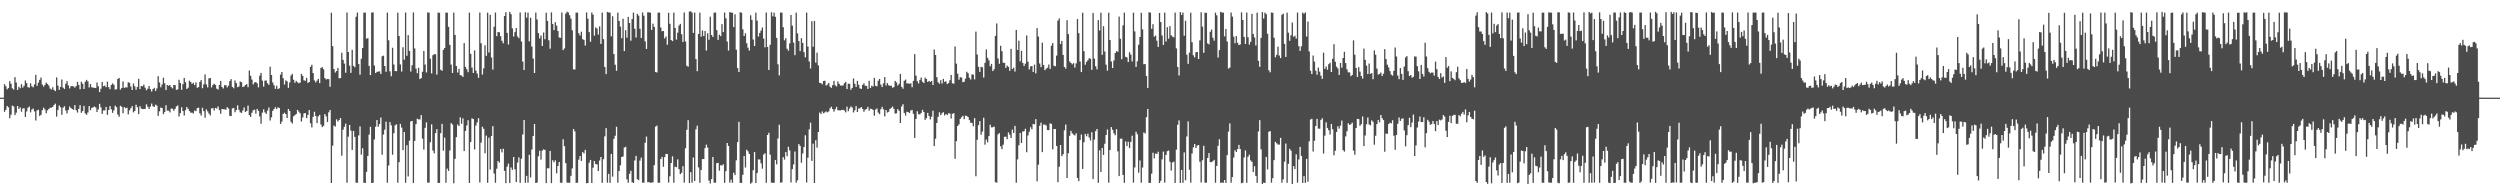 <?xml version="1.0" encoding="UTF-8"?>
<svg xmlns="http://www.w3.org/2000/svg" width="1920" height="150">
  <path d="M0 75.000h1v1.000H0zM1 74.999h1v1.000H1zM2 74.945h1v1.000H2zM3 64.664h1v21.227H3zM4 66.200h1v18.147H4zM5 68.615h1v12.745H5zM6 67.636h1v14.800H6zM7 62.302h1v28.519H7zM8 64.313h1v23.762H8zM9 67.826h1v13.256H9zM10 68.786h1v12.981H10zM11 59.216h1v29.226H11zM12 63.388h1v23.128H12zM13 69.085h1v12.302H13zM14 66.592h1v17.091H14zM15 67.804h1v14.690H15zM16 64.624h1v21.213H16zM17 67.265h1v16.103H17zM18 65.893h1v17.277H18zM19 61.799h1v28.025H19zM20 63.826h1v21.791H20zM21 66.992h1v15.736H21zM22 67.282h1v14.558H22zM23 63.985h1v22.350H23zM24 66.252h1v17.872H24zM25 67.055h1v16.307H25zM26 64.825h1v20.771H26zM27 57.475h1v35.064H27zM28 65.889h1v18.923H28zM29 63.451h1v20.866H29zM30 61.337h1v27.721H30zM31 59.529h1v28.663H31zM32 64.945h1v19.669H32zM33 66.488h1v16.221H33zM34 65.190h1v18.825H34zM35 63.399h1v23.603H35zM36 64.452h1v20.348H36zM37 65.706h1v18.075H37zM38 68.003h1v14.762H38zM39 68.769h1v13.903H39zM40 67.008h1v15.133H40zM41 69.057h1v11.629H41zM42 69.992h1v9.617H42zM43 59.454h1v30.102H43zM44 65.725h1v18.714H44zM45 69.006h1v11.968H45zM46 66.771h1v15.609H46zM47 61.057h1v27.117H47zM48 67.314h1v15.364H48zM49 68.293h1v13.321H49zM50 64.333h1v20.539H50zM51 62.308h1v24.831H51zM52 65.571h1v18.829H52zM53 67.901h1v13.906H53zM54 66.140h1v16.797H54zM55 66.188h1v17.575H55zM56 66.343h1v18.043H56zM57 67.295h1v13.449H57zM58 66.133h1v18.477H58zM59 62.944h1v23.500H59zM60 65.249h1v18.370H60zM61 68.579h1v12.219H61zM62 62.788h1v23.831H62zM63 64.322h1v21.016H63zM64 68.374h1v12.949H64zM65 62.786h1v24.369H65zM66 61.352h1v26.829H66zM67 62.502h1v23.947H67zM68 67.152h1v14.300H68zM69 64.571h1v20.097H69zM70 66.974h1v15.937H70zM71 67.337h1v15.095H71zM72 67.433h1v14.380H72zM73 67.570h1v14.988H73zM74 63.368h1v22.673H74zM75 66.244h1v17.738H75zM76 70.696h1v9.014H76zM77 68.143h1v14.303H77zM78 62.951h1v24.504H78zM79 66.214h1v18.627H79zM80 65.718h1v19.047H80zM81 66.947h1v15.183H81zM82 62.714h1v25.518H82zM83 66.910h1v17.609H83zM84 68.542h1v12.925H84zM85 65.178h1v18.795H85zM86 64.047h1v22.640H86zM87 65.147h1v19.612H87zM88 68.791h1v12.347H88zM89 68.480h1v13.860H89zM90 60.644h1v27.354H90zM91 59.853h1v29.837H91zM92 68.874h1v12.402H92zM93 67.597h1v14.446H93zM94 62.576h1v24.352H94zM95 67.479h1v14.868H95zM96 67.087h1v16.030H96zM97 67.153h1v15.604H97zM98 63.167h1v24.712H98zM99 63.572h1v21.161H99zM100 66.406h1v16.736H100zM101 69.098h1v12.484H101zM102 64.135h1v22.142H102zM103 66.235h1v18.950H103zM104 68.899h1v11.547H104zM105 66.691h1v15.681H105zM106 60.529h1v27.137H106zM107 68.389h1v13.153H107zM108 66.049h1v17.307H108zM109 66.251h1v17.525H109zM110 64.981h1v18.852H110zM111 67.336h1v16.276H111zM112 69.295h1v10.846H112zM113 68.080h1v13.953H113zM114 66.035h1v17.686H114zM115 68.434h1v13.451H115zM116 70.301h1v9.189H116zM117 68.393h1v13.232H117zM118 67.505h1v14.622H118zM119 69.823h1v10.586H119zM120 67.909h1v13.241H120zM121 58.507h1v30.504H121zM122 63.333h1v22.163H122zM123 67.014h1v15.566H123zM124 64.858h1v18.143H124zM125 59.677h1v28.048H125zM126 63.956h1v22.122H126zM127 69.158h1v11.703H127zM128 65.293h1v19.720H128zM129 65.849h1v19.162H129zM130 65.256h1v21.042H130zM131 66.908h1v16.468H131zM132 67.867h1v15.661H132zM133 65.274h1v19.758H133zM134 65.402h1v18.191H134zM135 68.943h1v12.790H135zM136 68.730h1v12.257H136zM137 61.256h1v28.238H137zM138 63.732h1v23.119H138zM139 68.967h1v13.458H139zM140 64.683h1v20.623H140zM141 59.835h1v28.907H141zM142 63.251h1v21.346H142zM143 68.330h1v13.867H143zM144 67.369h1v16.233H144zM145 61.905h1v23.412H145zM146 62.984h1v23.579H146zM147 64.427h1v22.062H147zM148 63.573h1v23.568H148zM149 65.319h1v19.610H149zM150 63.331h1v22.014H150zM151 67.414h1v15.618H151zM152 66.881h1v15.868H152zM153 62.946h1v24.099H153zM154 61.473h1v27.245H154zM155 67.751h1v15.038H155zM156 64.783h1v20.630H156zM157 57.161h1v33.261H157zM158 64.873h1v19.152H158zM159 67.116h1v18.371H159zM160 60.161h1v27.069H160zM161 59.881h1v28.778H161zM162 67.109h1v16.122H162zM163 65.265h1v17.833H163zM164 64.261h1v20.638H164zM165 65.207h1v17.667H165zM166 68.110h1v15.249H166zM167 68.764h1v12.999H167zM168 65.271h1v19.323H168zM169 62.156h1v25.206H169zM170 66.770h1v16.930H170zM171 67.960h1v15.954H171zM172 65.453h1v18.465H172zM173 65.357h1v18.991H173zM174 67.119h1v15.155H174zM175 65.765h1v17.600H175zM176 62.277h1v26.637H176zM177 60.770h1v28.426H177zM178 66.763h1v16.507H178zM179 67.790h1v15.126H179zM180 61.790h1v24.431H180zM181 63.862h1v20.673H181zM182 66.993h1v13.896H182zM183 66.428h1v17.883H183zM184 62.557h1v23.710H184zM185 63.088h1v23.626H185zM186 66.826h1v18.087H186zM187 66.416h1v16.130H187zM188 65.280h1v20.760H188zM189 64.617h1v20.596H189zM190 66.973h1v14.128H190zM191 54.186h1v34.213H191zM192 58.154h1v31.611H192zM193 61.067h1v25.531H193zM194 64.794h1v19.874H194zM195 63.317h1v20.904H195zM196 63.035h1v24.273H196zM197 63.934h1v19.723H197zM198 67.057h1v18.071H198zM199 58.104h1v31.346H199zM200 56.026h1v39.017H200zM201 61.898h1v24.622H201zM202 66.525h1v17.428H202zM203 61.952h1v24.345H203zM204 61.794h1v25.644H204zM205 64.023h1v20.931H205zM206 65.162h1v17.428H206zM207 51.210h1v41.340H207zM208 57.594h1v32.514H208zM209 63.310h1v21.842H209zM210 65.515h1v18.201H210zM211 68.251h1v14.147H211zM212 65.789h1v18.008H212zM213 68.404h1v13.962H213zM214 67.807h1v15.169H214zM215 57.293h1v37.889H215zM216 55.267h1v38.062H216zM217 60.123h1v27.403H217zM218 64.933h1v21.599H218zM219 61.696h1v25.886H219zM220 62.501h1v28.106H220zM221 67.433h1v16.280H221zM222 63.325h1v21.855H222zM223 57.946h1v35.606H223zM224 56.736h1v38.142H224zM225 61.258h1v28.104H225zM226 63.604h1v24.832H226zM227 62.112h1v25.467H227zM228 63.186h1v21.240H228zM229 63.967h1v21.762H229zM230 63.455h1v23.552H230zM231 56.725h1v36.636H231zM232 58.256h1v31.982H232zM233 61.694h1v25.409H233zM234 62.072h1v24.767H234zM235 59.822h1v30.947H235zM236 63.730h1v24.525H236zM237 62.984h1v21.546H237zM238 51.364h1v43.308H238zM239 49.771h1v48.086H239zM240 56.124h1v33.615H240zM241 61.722h1v24.113H241zM242 63.293h1v25.845H242zM243 61.897h1v32.610H243zM244 60.589h1v28.797H244zM245 63.771h1v24.464H245zM246 52.114h1v43.497H246zM247 51.558h1v46.057H247zM248 53.184h1v43.467H248zM249 59.958h1v27.654H249zM250 61.101h1v28.221H250zM251 60.642h1v33.128H251zM252 60.750h1v25.531H252zM253 66.622h1v17.853H253zM254 9.801h1v130.750H254zM255 35.433h1v76.446H255zM256 53.014h1v43.409H256zM257 55.721h1v41.512H257zM258 54.599h1v37.039H258zM259 52.178h1v41.149H259zM260 60.178h1v32.032H260zM261 59.977h1v30.629H261zM262 40.498h1v79.091H262zM263 45.984h1v53.633H263zM264 48.843h1v48.559H264zM265 55.858h1v39.100H265zM266 9.571h1v130.749H266zM267 39.918h1v65.051H267zM268 50.393h1v45.629H268zM269 55.964h1v44.383H269zM270 38.243h1v76.928H270zM271 50.653h1v49.961H271zM272 51.675h1v53.417H272zM273 12.846h1v127.426H273zM274 9.626h1v130.728H274zM275 49.088h1v54.969H275zM276 57.418h1v39.668H276zM277 45.104h1v73.651H277zM278 36.796h1v77.147H278zM279 9.679h1v130.661H279zM280 9.754h1v130.792H280zM281 29.721h1v102.261H281zM282 29.274h1v90.497H282zM283 50.619h1v52.764H283zM284 57.643h1v39.739H284zM285 9.658h1v130.865H285zM286 9.452h1v130.940H286zM287 50.266h1v56.867H287zM288 56.092h1v41.240H288zM289 55.131h1v37.070H289zM290 55.007h1v42.348H290zM291 54.798h1v40.488H291zM292 56.842h1v33.412H292zM293 43.191h1v75.667H293zM294 42.755h1v60.579H294zM295 50.667h1v48.908H295zM296 55.122h1v38.295H296zM297 9.676h1v130.649H297zM298 30.913h1v96.229H298zM299 54.807h1v38.945H299zM300 58.584h1v37.666H300zM301 36.635h1v82.221H301zM302 49.536h1v52.774H302zM303 54.584h1v41.667H303zM304 54.696h1v40.800H304zM305 9.718h1v130.602H305zM306 27.668h1v96.898H306zM307 49.476h1v45.704H307zM308 54.927h1v43.074H308zM309 36.319h1v79.001H309zM310 45.871h1v55.507H310zM311 9.621h1v130.749H311zM312 42.808h1v68.697H312zM313 26.967h1v108.486H313zM314 39.105h1v68.906H314zM315 54.949h1v38.322H315zM316 50.107h1v42.764H316zM317 9.524h1v131.085H317zM318 37.233h1v71.016H318zM319 52.614h1v42.729H319zM320 56.199h1v35.003H320zM321 52.076h1v39.647H321zM322 60.746h1v30.985H322zM323 60.002h1v28.441H323zM324 55.086h1v51.386H324zM325 39.133h1v75.760H325zM326 49.625h1v48.599H326zM327 55.675h1v38.313H327zM328 9.500h1v130.770H328zM329 9.709h1v130.555H329zM330 45.105h1v64.162H330zM331 56.359h1v39.194H331zM332 42.409h1v73.187H332zM333 41.585h1v76.210H333zM334 41.722h1v60.501H334zM335 57.311h1v41.873H335zM336 9.699h1v130.782H336zM337 9.821h1v130.673H337zM338 53.545h1v48.739H338zM339 54.387h1v40.767H339zM340 38.313h1v77.379H340zM341 36.895h1v68.810H341zM342 9.668h1v130.692H342zM343 9.745h1v119.766H343zM344 20.646h1v110.621H344zM345 34.454h1v81.151H345zM346 49.628h1v44.887H346zM347 56.028h1v39.615H347zM348 9.659h1v131.078H348zM349 26.839h1v95.150H349zM350 50.757h1v54.579H350zM351 55.728h1v39.935H351zM352 52.864h1v43.965H352zM353 57.722h1v32.372H353zM354 58.029h1v36.996H354zM355 59.088h1v31.861H355zM356 33.051h1v82.961H356zM357 51.385h1v49.197H357zM358 53.202h1v43.163H358zM359 55.440h1v36.912H359zM360 9.681h1v130.848H360zM361 41.317h1v67.857H361zM362 51.903h1v38.973H362zM363 56.033h1v35.430H363zM364 38.726h1v76.038H364zM365 54.235h1v42.196H365zM366 56.470h1v37.555H366zM367 59.773h1v31.011H367zM368 9.624h1v130.632H368zM369 33.244h1v76.285H369zM370 57.258h1v40.090H370zM371 52.484h1v46.452H371zM372 34.808h1v82.880H372zM373 42.870h1v61.284H373zM374 9.748h1v130.667H374zM375 40.279h1v65.437H375zM376 11.348h1v118.894H376zM377 44.158h1v60.237H377zM378 53.459h1v43.400H378zM379 20.540h1v112.749H379zM380 9.638h1v130.709H380zM381 27.749h1v101.821H381zM382 24.641h1v99.003H382zM383 24.788h1v100.082H383zM384 27.785h1v86.718H384zM385 31.322h1v85.708H385zM386 33.223h1v81.008H386zM387 12.276h1v118.934H387zM388 9.344h1v131.330H388zM389 25.222h1v102.704H389zM390 34.155h1v91.483H390zM391 9.110h1v131.373H391zM392 10.880h1v117.713H392zM393 21.793h1v108.686H393zM394 28.084h1v92.517H394zM395 24.610h1v105.433H395zM396 21.549h1v118.303H396zM397 28.021h1v96.787H397zM398 29.333h1v91.556H398zM399 9.568h1v130.861H399zM400 31.853h1v90.068H400zM401 47.323h1v56.011H401zM402 53.826h1v38.404H402zM403 9.442h1v130.960H403zM404 13.580h1v121.486H404zM405 9.699h1v130.605H405zM406 31.758h1v87.114H406zM407 13.641h1v122.635H407zM408 35.719h1v79.046H408zM409 44.957h1v59.501H409zM410 56.039h1v39.218H410zM411 9.683h1v130.848H411zM412 14.956h1v125.289H412zM413 25.415h1v94.616H413zM414 29.561h1v86.197H414zM415 27.236h1v95.347H415zM416 35.346h1v80.315H416zM417 24.927h1v89.763H417zM418 30.116h1v85.040H418zM419 9.789h1v130.841H419zM420 16.095h1v113.113H420zM421 30.936h1v98.365H421zM422 37.385h1v78.521H422zM423 9.504h1v131.152H423zM424 18.393h1v104.671H424zM425 23.117h1v101.568H425zM426 17.060h1v106.081H426zM427 19.672h1v113.487H427zM428 23.793h1v103.751H428zM429 28.846h1v95.567H429zM430 29.039h1v111.268H430zM431 9.644h1v130.726H431zM432 38.513h1v68.451H432zM433 37.149h1v75.147H433zM434 10.437h1v114.837H434zM435 8.982h1v131.232H435zM436 9.635h1v130.725H436zM437 11.660h1v128.723H437zM438 14.298h1v120.715H438zM439 23.242h1v106.068H439zM440 53.287h1v45.808H440zM441 53.337h1v47.580H441zM442 9.666h1v130.709H442zM443 9.728h1v130.599H443zM444 25.534h1v97.084H444zM445 27.290h1v92.529H445zM446 24.309h1v99.289H446zM447 30.033h1v86.818H447zM448 30.673h1v87.116H448zM449 34.948h1v80.133H449zM450 9.597h1v131.131H450zM451 14.401h1v126.167H451zM452 24.669h1v100.302H452zM453 32.072h1v90.754H453zM454 9.646h1v130.902H454zM455 11.253h1v117.503H455zM456 27.398h1v96.297H456zM457 21.069h1v104.944H457zM458 21.938h1v104.304H458zM459 26.560h1v104.805H459zM460 20.273h1v103.001H460zM461 33.688h1v86.890H461zM462 9.624h1v130.798H462zM463 30.077h1v92.209H463zM464 51.425h1v53.349H464zM465 56.941h1v41.485H465zM466 9.183h1v131.091H466zM467 9.568h1v123.952H467zM468 9.659h1v130.786H468zM469 27.883h1v90.332H469zM470 12.486h1v123.140H470zM471 41.535h1v65.126H471zM472 49.734h1v54.491H472zM473 54.372h1v42.997H473zM474 9.653h1v130.615H474zM475 16.061h1v115.292H475zM476 20.429h1v106.506H476zM477 29.409h1v91.171H477zM478 14.386h1v105.853H478zM479 39.222h1v74.057H479zM480 23.177h1v89.582H480zM481 28.948h1v108.803H481zM482 12.956h1v127.377H482zM483 17.677h1v115.814H483zM484 31.246h1v99.920H484zM485 14.634h1v125.295H485zM486 9.682h1v130.852H486zM487 22.084h1v101.156H487zM488 28.839h1v90.852H488zM489 10.639h1v127.061H489zM490 12.031h1v126.360H490zM491 22.111h1v101.239H491zM492 29.203h1v91.845H492zM493 9.573h1v130.721H493zM494 12.061h1v128.287H494zM495 31.774h1v77.866H495zM496 37.599h1v67.293H496zM497 9.447h1v130.541H497zM498 9.533h1v130.332H498zM499 9.742h1v130.617H499zM500 22.968h1v117.344H500zM501 18.171h1v121.805H501zM502 20.694h1v106.195H502zM503 55.335h1v41.884H503zM504 55.674h1v40.788H504zM505 9.658h1v130.719H505zM506 9.708h1v130.574H506zM507 21.133h1v101.054H507zM508 24.014h1v96.467H508zM509 23.733h1v104.347H509zM510 29.477h1v91.219H510zM511 27.995h1v90.216H511zM512 34.352h1v83.970H512zM513 9.820h1v130.443H513zM514 18.255h1v117.097H514zM515 30.796h1v94.387H515zM516 31.573h1v88.491H516zM517 9.659h1v130.678H517zM518 21.462h1v106.569H518zM519 30.404h1v97.985H519zM520 25.111h1v97.294H520zM521 19.618h1v110.303H521zM522 18.309h1v115.400H522zM523 26.277h1v106.359H523zM524 32.195h1v95.471H524zM525 9.583h1v130.724H525zM526 31.834h1v82.038H526zM527 50.481h1v49.198H527zM528 51.243h1v41.048H528zM529 8.874h1v131.724H529zM530 8.707h1v123.567H530zM531 9.663h1v130.633H531zM532 25.239h1v95.739H532zM533 9.703h1v129.327H533zM534 45.345h1v53.965H534zM535 54.657h1v41.861H535zM536 26.053h1v102.492H536zM537 9.670h1v130.700H537zM538 28.160h1v102.347H538zM539 23.387h1v98.761H539zM540 27.759h1v94.394H540zM541 23.786h1v89.967H541zM542 38.815h1v72.291H542zM543 25.565h1v87.815H543zM544 30.583h1v108.112H544zM545 12.777h1v128.139H545zM546 26.905h1v110.665H546zM547 28.355h1v92.195H547zM548 9.705h1v130.601H548zM549 9.615h1v130.665H549zM550 23.165h1v102.101H550zM551 30.593h1v94.482H551zM552 26.630h1v104.427H552zM553 27.745h1v99.118H553zM554 18.518h1v108.612H554zM555 24.616h1v101.534H555zM556 9.621h1v130.820H556zM557 14.062h1v117.414H557zM558 31.901h1v77.924H558zM559 38.831h1v73.282H559zM560 9.290h1v130.927H560zM561 9.740h1v128.181H561zM562 9.706h1v130.710H562zM563 20.799h1v111.856H563zM564 11.012h1v123.496H564zM565 38.172h1v84.952H565zM566 52.268h1v56.893H566zM567 55.349h1v38.207H567zM568 9.434h1v131.032H568zM569 9.717h1v130.756H569zM570 22.535h1v111.737H570zM571 27.637h1v92.230H571zM572 25.572h1v103.103H572zM573 33.194h1v81.795H573zM574 36.680h1v79.547H574zM575 38.818h1v79.471H575zM576 11.714h1v129.400H576zM577 15.250h1v124.868H577zM578 30.351h1v100.362H578zM579 35.317h1v81.478H579zM580 9.659h1v130.892H580zM581 15.869h1v117.064H581zM582 28.079h1v94.358H582zM583 25.304h1v97.243H583zM584 23.462h1v101.963H584zM585 21.082h1v108.462H585zM586 29.646h1v89.051H586zM587 36.357h1v81.375H587zM588 9.642h1v130.731H588zM589 36.051h1v67.639H589zM590 53.763h1v48.207H590zM591 34.432h1v84.390H591zM592 9.441h1v130.828H592zM593 12.562h1v127.824H593zM594 9.717h1v130.651H594zM595 12.894h1v110.043H595zM596 29.078h1v97.186H596zM597 49.331h1v57.032H597zM598 57.916h1v37.873H598zM599 9.679h1v130.685H599zM600 9.655h1v130.382H600zM601 20.911h1v99.774H601zM602 30.984h1v91.588H602zM603 29.344h1v87.425H603zM604 37.432h1v82.509H604zM605 38.937h1v73.765H605zM606 33.353h1v82.151H606zM607 11.479h1v128.675H607zM608 19.681h1v110.195H608zM609 32.729h1v93.595H609zM610 42.384h1v74.006H610zM611 9.705h1v130.590H611zM612 25.638h1v112.837H612zM613 31.537h1v79.086H613zM614 39.281h1v72.721H614zM615 29.354h1v95.620H615zM616 32.986h1v84.897H616zM617 40.031h1v72.901H617zM618 44.054h1v59.835H618zM619 9.695h1v130.505H619zM620 35.767h1v85.310H620zM621 47.204h1v52.176H621zM622 52.589h1v41.642H622zM623 16.306h1v107.217H623zM624 35.882h1v74.440H624zM625 16.010h1v124.517H625zM626 48.067h1v59.595H626zM627 40.427h1v72.942H627zM628 50.231h1v51.134H628zM629 63.572h1v22.899H629zM630 63.865h1v23.745H630zM631 64.758h1v20.829H631zM632 62.192h1v24.837H632zM633 62.013h1v24.330H633zM634 65.675h1v19.893H634zM635 64.940h1v21.321H635zM636 63.627h1v21.923H636zM637 66.538h1v16.712H637zM638 67.491h1v14.468H638zM639 65.364h1v18.461H639zM640 62.104h1v23.673H640zM641 65.535h1v18.361H641zM642 66.347h1v15.716H642zM643 62.510h1v22.176H643zM644 64.374h1v20.361H644zM645 65.628h1v19.196H645zM646 65.743h1v18.733H646zM647 65.623h1v18.714H647zM648 63.878h1v21.002H648zM649 62.894h1v23.428H649zM650 68.424h1v13.508H650zM651 64.315h1v21.119H651zM652 64.382h1v18.985H652zM653 68.941h1v12.809H653zM654 67.508h1v15.062H654zM655 60.252h1v26.108H655zM656 64.295h1v20.439H656zM657 66.761h1v14.746H657zM658 62.121h1v23.918H658zM659 65.150h1v18.257H659zM660 67.884h1v15.254H660zM661 68.313h1v13.876H661zM662 65.213h1v18.430H662zM663 64.029h1v21.857H663zM664 65.854h1v18.438H664zM665 65.934h1v17.803H665zM666 68.307h1v13.785H666zM667 62.012h1v23.041H667zM668 67.608h1v15.841H668zM669 65.852h1v17.923H669zM670 66.484h1v17.912H670zM671 59.803h1v29.052H671zM672 65.909h1v18.277H672zM673 66.310h1v17.066H673zM674 62.039h1v24.419H674zM675 60.589h1v27.121H675zM676 64.994h1v18.947H676zM677 66.892h1v15.159H677zM678 63.979h1v20.055H678zM679 59.174h1v30.212H679zM680 65.643h1v18.824H680zM681 63.816h1v22.634H681zM682 65.451h1v20.408H682zM683 65.934h1v17.716H683zM684 65.784h1v17.076H684zM685 67.368h1v14.504H685zM686 66.861h1v16.759H686zM687 62.150h1v25.085H687zM688 63.340h1v23.702H688zM689 65.704h1v18.124H689zM690 64.431h1v20.672H690zM691 56.737h1v37.748H691zM692 66.717h1v15.054H692zM693 68.150h1v11.926H693zM694 61.996h1v24.720H694zM695 61.125h1v27.640H695zM696 64.053h1v21.817H696zM697 64.034h1v22.077H697zM698 64.290h1v22.504H698zM699 63.955h1v20.925H699zM700 67.015h1v17.410H700zM701 62.087h1v25.318H701zM702 41.588h1v64.369H702zM703 58.114h1v33.234H703zM704 62.372h1v23.081H704zM705 64.123h1v23.680H705zM706 61.339h1v26.445H706zM707 59.529h1v27.191H707zM708 62.704h1v21.604H708zM709 63.805h1v22.198H709zM710 59.664h1v32.410H710zM711 60.677h1v30.075H711zM712 62.925h1v23.786H712zM713 62.144h1v26.969H713zM714 62.870h1v28.842H714zM715 62.177h1v27.483H715zM716 65.279h1v19.760H716zM717 38.063h1v74.117H717zM718 42.232h1v64.292H718zM719 59.278h1v35.126H719zM720 63.162h1v26.560H720zM721 64.292h1v21.906H721zM722 61.589h1v26.851H722zM723 64.138h1v22.868H723zM724 60.566h1v25.589H724zM725 62.864h1v25.818H725zM726 62.439h1v25.183H726zM727 64.538h1v23.851H727zM728 63.772h1v23.221H728zM729 61.644h1v25.489H729zM730 57.552h1v33.490H730zM731 63.924h1v23.510H731zM732 64.312h1v22.552H732zM733 35.673h1v86.282H733zM734 48.920h1v59.466H734zM735 56.651h1v40.095H735zM736 61.261h1v34.261H736zM737 59.274h1v32.026H737zM738 59.568h1v30.515H738zM739 63.140h1v25.816H739zM740 62.787h1v28.770H740zM741 60.365h1v28.489H741zM742 55.109h1v33.934H742zM743 56.291h1v33.597H743zM744 59.689h1v32.577H744zM745 61.060h1v33.201H745zM746 57.100h1v37.258H746zM747 57.403h1v39.547H747zM748 60.968h1v29.740H748zM749 24.264h1v111.126H749zM750 41.895h1v65.457H750zM751 51.291h1v44.841H751zM752 55.242h1v37.804H752zM753 51.364h1v52.128H753zM754 51.731h1v49.302H754zM755 59.532h1v30.890H755zM756 48.216h1v62.912H756zM757 37.918h1v69.296H757zM758 44.402h1v64.927H758zM759 46.389h1v58.128H759zM760 50.908h1v44.874H760zM761 49.046h1v48.809H761zM762 54.573h1v43.164H762zM763 53.207h1v44.018H763zM764 27.533h1v112.406H764zM765 18.003h1v122.270H765zM766 44.922h1v58.308H766zM767 48.938h1v53.273H767zM768 35.142h1v77.196H768zM769 39.337h1v75.292H769zM770 48.115h1v63.002H770zM771 48.317h1v56.721H771zM772 52.107h1v52.874H772zM773 50.386h1v56.532H773zM774 51.337h1v50.335H774zM775 54.396h1v49.071H775zM776 37.553h1v68.408H776zM777 53.016h1v46.519H777zM778 51.917h1v50.249H778zM779 54.958h1v41.695H779zM780 23.009h1v117.333H780zM781 38.408h1v84.018H781zM782 31.249h1v80.303H782zM783 47.085h1v55.084H783zM784 39.059h1v70.743H784zM785 48.355h1v52.660H785zM786 50.704h1v50.048H786zM787 48.914h1v49.944H787zM788 27.254h1v89.667H788zM789 47.388h1v56.666H789zM790 53.347h1v47.835H790zM791 50.991h1v46.756H791zM792 50.686h1v48.653H792zM793 55.268h1v39.911H793zM794 49.629h1v45.838H794zM795 56.382h1v35.110H795zM796 21.605h1v117.654H796zM797 28.053h1v98.482H797zM798 48.736h1v47.879H798zM799 51.557h1v42.669H799zM800 32.784h1v84.037H800zM801 49.930h1v45.767H801zM802 53.926h1v41.758H802zM803 52.774h1v43.654H803zM804 51.951h1v47.940H804zM805 49.536h1v50.479H805zM806 52.896h1v41.807H806zM807 35.089h1v60.079H807zM808 33.092h1v81.656H808zM809 50.468h1v48.585H809zM810 50.906h1v48.192H810zM811 42.684h1v69.389H811zM812 15.817h1v124.100H812zM813 14.155h1v113.895H813zM814 33.823h1v77.544H814zM815 31.429h1v88.528H815zM816 42.193h1v76.261H816zM817 51.462h1v48.648H817zM818 52.730h1v42.911H818zM819 15.528h1v121.156H819zM820 26.193h1v91.488H820zM821 47.211h1v57.104H821zM822 48.406h1v52.079H822zM823 49.401h1v53.052H823zM824 48.485h1v54.953H824zM825 51.895h1v52.156H825zM826 48.686h1v53.696H826zM827 14.660h1v121.992H827zM828 25.441h1v113.606H828zM829 47.229h1v60.332H829zM830 55.369h1v47.945H830zM831 9.796h1v119.940H831zM832 39.309h1v69.959H832zM833 49.718h1v53.141H833zM834 47.472h1v57.181H834zM835 46.238h1v56.432H835zM836 44.670h1v60.967H836zM837 45.165h1v62.787H837zM838 53.675h1v47.898H838zM839 9.941h1v127.623H839zM840 45.001h1v62.258H840zM841 50.913h1v49.836H841zM842 53.254h1v45.837H842zM843 15.448h1v124.927H843zM844 23.407h1v92.063H844zM845 9.784h1v122.318H845zM846 42.066h1v71.565H846zM847 20.118h1v98.890H847zM848 39.598h1v70.793H848zM849 49.661h1v54.005H849zM850 54.274h1v45.163H850zM851 9.711h1v130.556H851zM852 30.657h1v84.531H852zM853 47.195h1v50.395H853zM854 52.263h1v47.416H854zM855 46.415h1v55.991H855zM856 40.742h1v63.100H856zM857 39.334h1v59.876H857zM858 39.712h1v76.488H858zM859 12.754h1v122.491H859zM860 29.776h1v76.774H860zM861 45.490h1v61.029H861zM862 19.517h1v114.835H862zM863 9.702h1v130.672H863zM864 43.613h1v65.015H864zM865 44.113h1v68.127H865zM866 47.636h1v61.247H866zM867 40.158h1v73.585H867zM868 41.962h1v67.010H868zM869 47.181h1v57.032H869zM870 9.707h1v130.523H870zM871 24.133h1v104.497H871zM872 51.425h1v49.728H872zM873 47.042h1v56.083H873zM874 34.334h1v98.250H874zM875 28.409h1v94.846H875zM876 9.826h1v130.490H876zM877 22.566h1v106.084H877zM878 49.351h1v52.389H878zM879 49.159h1v53.417H879zM880 58.410h1v31.595H880zM881 67.509h1v16.199H881zM882 9.496h1v130.997H882zM883 9.670h1v130.739H883zM884 22.189h1v111.170H884zM885 18.563h1v98.738H885zM886 28.175h1v93.477H886zM887 27.329h1v90.584H887zM888 31.241h1v87.012H888zM889 36.024h1v80.492H889zM890 9.954h1v130.573H890zM891 16.971h1v121.915H891zM892 27.223h1v95.138H892zM893 34.537h1v81.894H893zM894 9.671h1v130.640H894zM895 31.839h1v87.170H895zM896 20.885h1v95.234H896zM897 29.711h1v85.894H897zM898 20.083h1v104.107H898zM899 27.093h1v103.851H899zM900 28.158h1v96.617H900zM901 28.660h1v95.508H901zM902 9.676h1v130.834H902zM903 37.194h1v77.739H903zM904 51.410h1v44.459H904zM905 58.021h1v34.440H905zM906 9.287h1v131.217H906zM907 11.473h1v119.031H907zM908 9.695h1v130.717H908zM909 27.450h1v89.584H909zM910 15.946h1v122.476H910zM911 42.030h1v62.758H911zM912 49.064h1v44.185H912zM913 40.451h1v89.948H913zM914 9.734h1v130.577H914zM915 32.434h1v85.465H915zM916 42.466h1v70.711H916zM917 44.073h1v66.524H917zM918 40.153h1v73.497H918zM919 39.901h1v71.994H919zM920 45.288h1v66.093H920zM921 31.000h1v93.238H921zM922 9.406h1v130.801H922zM923 20.442h1v102.637H923zM924 40.576h1v71.380H924zM925 9.717h1v130.622H925zM926 9.939h1v130.348H926zM927 33.354h1v87.936H927zM928 34.085h1v83.462H928zM929 24.411h1v100.100H929zM930 22.681h1v101.821H930zM931 28.968h1v94.839H931zM932 31.250h1v91.550H932zM933 9.672h1v130.665H933zM934 11.774h1v115.655H934zM935 44.177h1v67.816H935zM936 38.522h1v68.455H936zM937 9.058h1v131.411H937zM938 9.670h1v130.401H938zM939 9.653h1v130.716H939zM940 27.952h1v110.268H940zM941 22.217h1v118.261H941zM942 31.918h1v87.215H942zM943 52.640h1v48.410H943zM944 51.895h1v42.879H944zM945 9.636h1v130.671H945zM946 12.753h1v123.228H946zM947 28.172h1v92.885H947zM948 33.233h1v82.112H948zM949 27.689h1v89.067H949zM950 32.831h1v81.642H950zM951 34.601h1v76.666H951zM952 34.110h1v80.331H952zM953 9.463h1v131.275H953zM954 15.361h1v124.983H954zM955 28.421h1v92.535H955zM956 33.744h1v81.832H956zM957 9.608h1v130.785H957zM958 28.597h1v91.832H958zM959 34.249h1v84.560H959zM960 32.175h1v91.010H960zM961 10.619h1v113.648H961zM962 26.110h1v106.087H962zM963 28.726h1v98.893H963zM964 34.942h1v100.198H964zM965 9.739h1v130.679H965zM966 46.750h1v54.218H966zM967 51.360h1v40.916H967zM968 29.093h1v85.636H968zM969 9.276h1v132.070H969zM970 14.249h1v126.026H970zM971 9.681h1v130.807H971zM972 10.903h1v109.597H972zM973 25.884h1v104.276H973zM974 53.973h1v47.174H974zM975 55.570h1v45.117H975zM976 9.586h1v130.702H976zM977 9.815h1v127.023H977zM978 28.935h1v94.034H978zM979 43.956h1v64.939H979zM980 42.156h1v67.885H980zM981 35.772h1v75.206H981zM982 42.627h1v68.415H982zM983 44.651h1v61.234H983zM984 11.386h1v128.933H984zM985 10.438h1v127.305H985zM986 33.677h1v90.509H986zM987 43.719h1v66.501H987zM988 9.728h1v130.645H988zM989 25.071h1v100.720H989zM990 31.329h1v82.974H990zM991 27.072h1v88.697H991zM992 17.317h1v124.028H992zM993 28.280h1v99.335H993zM994 27.450h1v102.368H994zM995 29.625h1v88.901H995zM996 9.646h1v130.621H996zM997 35.411h1v87.055H997zM998 39.138h1v73.712H998zM999 35.595h1v84.179H999zM1000 9.656h1v130.858H1000zM1001 10.619h1v124.631H1001zM1002 9.507h1v130.911H1002zM1003 28.079h1v93.946H1003zM1004 16.559h1v123.007H1004zM1005 39.533h1v69.071H1005zM1006 54.339h1v37.472H1006zM1007 56.861h1v34.389H1007zM1008 42.641h1v73.718H1008zM1009 47.297h1v60.849H1009zM1010 54.304h1v42.489H1010zM1011 57.419h1v33.878H1011zM1012 51.849h1v46.907H1012zM1013 54.974h1v43.874H1013zM1014 58.092h1v34.000H1014zM1015 60.580h1v30.260H1015zM1016 40.446h1v77.465H1016zM1017 52.894h1v51.286H1017zM1018 51.048h1v42.978H1018zM1019 53.555h1v44.689H1019zM1020 49.323h1v50.718H1020zM1021 48.118h1v55.194H1021zM1022 55.296h1v39.895H1022zM1023 45.109h1v54.119H1023zM1024 33.941h1v85.329H1024zM1025 47.420h1v68.341H1025zM1026 51.217h1v50.104H1026zM1027 52.586h1v44.397H1027zM1028 57.528h1v41.244H1028zM1029 48.360h1v48.091H1029zM1030 51.951h1v40.661H1030zM1031 44.534h1v70.837H1031zM1032 39.806h1v76.610H1032zM1033 48.451h1v56.282H1033zM1034 53.260h1v47.547H1034zM1035 55.564h1v39.081H1035zM1036 55.591h1v40.377H1036zM1037 58.519h1v36.922H1037zM1038 57.571h1v36.605H1038zM1039 30.982h1v84.678H1039zM1040 41.962h1v76.898H1040zM1041 52.188h1v46.107H1041zM1042 59.096h1v32.184H1042zM1043 51.544h1v39.947H1043zM1044 55.006h1v41.647H1044zM1045 58.358h1v37.021H1045zM1046 60.330h1v29.114H1046zM1047 37.303h1v74.925H1047zM1048 45.949h1v58.111H1048zM1049 50.402h1v45.081H1049zM1050 56.868h1v33.366H1050zM1051 48.816h1v46.763H1051zM1052 56.747h1v39.529H1052zM1053 56.114h1v36.316H1053zM1054 60.841h1v32.692H1054zM1055 38.699h1v72.464H1055zM1056 42.039h1v62.208H1056zM1057 52.663h1v42.602H1057zM1058 57.278h1v34.841H1058zM1059 56.759h1v37.203H1059zM1060 55.712h1v32.604H1060zM1061 58.407h1v32.413H1061zM1062 56.588h1v35.612H1062zM1063 37.739h1v78.800H1063zM1064 45.357h1v57.255H1064zM1065 49.705h1v53.034H1065zM1066 51.744h1v43.560H1066zM1067 54.637h1v39.599H1067zM1068 57.271h1v37.500H1068zM1069 58.071h1v34.275H1069zM1070 54.433h1v49.824H1070zM1071 36.501h1v78.561H1071zM1072 43.360h1v60.307H1072zM1073 58.030h1v37.054H1073zM1074 60.818h1v29.371H1074zM1075 52.292h1v40.601H1075zM1076 56.708h1v34.533H1076zM1077 61.357h1v29.519H1077zM1078 51.115h1v49.079H1078zM1079 44.116h1v68.260H1079zM1080 43.092h1v60.734H1080zM1081 54.700h1v41.417H1081zM1082 58.418h1v32.063H1082zM1083 57.601h1v40.029H1083zM1084 59.642h1v34.480H1084zM1085 58.947h1v29.084H1085zM1086 43.291h1v76.584H1086zM1087 43.516h1v68.183H1087zM1088 50.778h1v47.164H1088zM1089 54.796h1v38.575H1089zM1090 60.647h1v28.874H1090zM1091 49.839h1v43.889H1091zM1092 56.727h1v36.955H1092zM1093 58.761h1v31.303H1093zM1094 32.805h1v80.364H1094zM1095 43.361h1v58.874H1095zM1096 52.363h1v39.631H1096zM1097 55.150h1v38.302H1097zM1098 56.246h1v39.585H1098zM1099 55.635h1v39.646H1099zM1100 55.783h1v37.138H1100zM1101 58.083h1v37.046H1101zM1102 47.371h1v53.358H1102zM1103 53.130h1v39.890H1103zM1104 59.078h1v36.946H1104zM1105 60.688h1v31.223H1105zM1106 56.172h1v36.312H1106zM1107 59.525h1v32.245H1107zM1108 58.719h1v29.635H1108zM1109 63.634h1v25.866H1109zM1110 43.845h1v56.554H1110zM1111 51.998h1v53.257H1111zM1112 50.731h1v42.889H1112zM1113 62.373h1v26.501H1113zM1114 54.811h1v39.735H1114zM1115 59.828h1v29.138H1115zM1116 60.558h1v27.672H1116zM1117 61.574h1v26.604H1117zM1118 55.430h1v39.613H1118zM1119 51.253h1v43.832H1119zM1120 60.205h1v28.145H1120zM1121 61.583h1v27.746H1121zM1122 63.676h1v23.671H1122zM1123 63.576h1v22.314H1123zM1124 63.042h1v24.921H1124zM1125 63.798h1v20.241H1125zM1126 52.928h1v40.993H1126zM1127 60.548h1v28.074H1127zM1128 62.689h1v23.294H1128zM1129 61.101h1v28.690H1129zM1130 57.489h1v33.740H1130zM1131 59.264h1v32.341H1131zM1132 67.094h1v17.948H1132zM1133 11.976h1v127.081H1133zM1134 9.419h1v130.966H1134zM1135 20.886h1v101.998H1135zM1136 24.179h1v95.553H1136zM1137 24.142h1v102.460H1137zM1138 26.136h1v89.422H1138zM1139 31.567h1v88.919H1139zM1140 34.429h1v84.901H1140zM1141 9.341h1v130.444H1141zM1142 10.361h1v130.811H1142zM1143 26.769h1v101.164H1143zM1144 35.994h1v84.806H1144zM1145 9.638h1v131.161H1145zM1146 25.698h1v99.122H1146zM1147 18.295h1v104.708H1147zM1148 24.701h1v96.266H1148zM1149 19.580h1v111.261H1149zM1150 18.463h1v116.324H1150zM1151 26.084h1v100.215H1151zM1152 29.275h1v95.974H1152zM1153 9.530h1v130.938H1153zM1154 29.458h1v95.743H1154zM1155 52.617h1v45.531H1155zM1156 54.493h1v42.583H1156zM1157 9.626h1v130.823H1157zM1158 13.958h1v119.618H1158zM1159 9.750h1v130.593H1159zM1160 31.167h1v87.451H1160zM1161 15.092h1v117.276H1161zM1162 42.900h1v73.786H1162zM1163 55.535h1v37.990H1163zM1164 56.953h1v39.446H1164zM1165 9.678h1v131.039H1165zM1166 9.556h1v130.630H1166zM1167 29.523h1v94.568H1167zM1168 32.738h1v82.849H1168zM1169 21.781h1v94.174H1169zM1170 35.374h1v90.084H1170zM1171 24.980h1v91.211H1171zM1172 33.927h1v79.036H1172zM1173 10.913h1v130.366H1173zM1174 23.250h1v111.068H1174zM1175 25.014h1v108.086H1175zM1176 36.835h1v81.167H1176zM1177 9.717h1v130.745H1177zM1178 20.137h1v100.706H1178zM1179 27.509h1v99.842H1179zM1180 27.950h1v99.804H1180zM1181 21.149h1v111.168H1181zM1182 24.085h1v104.597H1182zM1183 24.139h1v96.107H1183zM1184 9.724h1v130.614H1184zM1185 9.702h1v130.630H1185zM1186 36.290h1v75.278H1186zM1187 37.516h1v78.578H1187zM1188 20.618h1v110.844H1188zM1189 9.479h1v130.691H1189zM1190 9.723h1v130.553H1190zM1191 9.683h1v130.653H1191zM1192 18.686h1v118.082H1192zM1193 22.983h1v99.345H1193zM1194 47.578h1v50.660H1194zM1195 48.246h1v51.308H1195zM1196 9.538h1v130.835H1196zM1197 9.470h1v131.254H1197zM1198 26.026h1v96.337H1198zM1199 25.975h1v93.725H1199zM1200 25.853h1v97.152H1200zM1201 31.113h1v87.308H1201zM1202 30.439h1v86.572H1202zM1203 35.201h1v84.496H1203zM1204 9.537h1v130.843H1204zM1205 9.757h1v130.414H1205zM1206 28.120h1v95.701H1206zM1207 37.343h1v82.757H1207zM1208 9.598h1v130.801H1208zM1209 15.777h1v108.553H1209zM1210 31.047h1v92.162H1210zM1211 23.766h1v94.128H1211zM1212 19.219h1v108.055H1212zM1213 23.897h1v108.420H1213zM1214 23.561h1v103.875H1214zM1215 31.505h1v88.081H1215zM1216 9.538h1v130.842H1216zM1217 33.265h1v91.781H1217zM1218 52.688h1v45.061H1218zM1219 58.533h1v38.904H1219zM1220 9.187h1v131.145H1220zM1221 10.321h1v122.718H1221zM1222 9.707h1v130.640H1222zM1223 30.803h1v89.356H1223zM1224 14.667h1v125.538H1224zM1225 39.356h1v67.194H1225zM1226 50.918h1v47.961H1226zM1227 55.738h1v39.567H1227zM1228 9.544h1v130.858H1228zM1229 14.605h1v112.910H1229zM1230 25.897h1v96.472H1230zM1231 15.943h1v100.046H1231zM1232 30.291h1v94.582H1232zM1233 35.299h1v77.398H1233zM1234 27.169h1v88.656H1234zM1235 28.830h1v111.471H1235zM1236 11.344h1v129.313H1236zM1237 26.957h1v108.864H1237zM1238 32.585h1v98.580H1238zM1239 9.611h1v130.929H1239zM1240 9.633h1v130.738H1240zM1241 15.871h1v109.905H1241zM1242 29.298h1v95.269H1242zM1243 13.337h1v124.919H1243zM1244 9.569h1v125.711H1244zM1245 26.924h1v95.220H1245zM1246 23.829h1v98.140H1246zM1247 9.390h1v130.930H1247zM1248 9.912h1v130.416H1248zM1249 32.981h1v79.130H1249zM1250 37.529h1v72.560H1250zM1251 9.583h1v129.934H1251zM1252 9.285h1v131.003H1252zM1253 9.692h1v130.671H1253zM1254 21.756h1v111.788H1254zM1255 19.118h1v110.321H1255zM1256 35.540h1v91.910H1256zM1257 49.946h1v44.087H1257zM1258 53.260h1v47.812H1258zM1259 9.677h1v130.856H1259zM1260 9.630h1v129.751H1260zM1261 22.424h1v103.602H1261zM1262 29.776h1v88.793H1262zM1263 19.197h1v107.681H1263zM1264 28.968h1v93.648H1264zM1265 28.904h1v91.853H1265zM1266 30.969h1v87.309H1266zM1267 9.652h1v130.589H1267zM1268 14.507h1v122.787H1268zM1269 32.040h1v95.667H1269zM1270 31.582h1v85.215H1270zM1271 9.090h1v131.327H1271zM1272 10.255h1v118.091H1272zM1273 24.281h1v98.891H1273zM1274 20.971h1v102.646H1274zM1275 17.572h1v117.464H1275zM1276 19.713h1v104.977H1276zM1277 27.678h1v98.664H1277zM1278 32.481h1v87.353H1278zM1279 9.391h1v130.944H1279zM1280 34.779h1v78.593H1280zM1281 50.351h1v51.079H1281zM1282 53.273h1v43.458H1282zM1283 9.121h1v131.392H1283zM1284 10.647h1v129.474H1284zM1285 9.396h1v130.871H1285zM1286 30.736h1v94.408H1286zM1287 9.597h1v130.560H1287zM1288 48.086h1v59.097H1288zM1289 52.574h1v41.690H1289zM1290 11.981h1v128.351H1290zM1291 9.719h1v130.581H1291zM1292 26.850h1v95.690H1292zM1293 26.971h1v104.721H1293zM1294 17.462h1v105.432H1294zM1295 32.908h1v88.539H1295zM1296 39.619h1v75.979H1296zM1297 27.848h1v85.297H1297zM1298 9.329h1v130.866H1298zM1299 9.471h1v131.154H1299zM1300 21.663h1v109.333H1300zM1301 30.118h1v85.596H1301zM1302 9.723h1v130.583H1302zM1303 10.007h1v130.361H1303zM1304 21.231h1v98.439H1304zM1305 28.198h1v89.545H1305zM1306 21.156h1v106.822H1306zM1307 23.103h1v103.144H1307zM1308 26.359h1v92.725H1308zM1309 27.646h1v89.260H1309zM1310 9.589h1v130.773H1310zM1311 35.904h1v84.018H1311zM1312 34.729h1v85.430H1312zM1313 42.092h1v65.648H1313zM1314 9.165h1v129.831H1314zM1315 9.900h1v125.403H1315zM1316 9.698h1v130.619H1316zM1317 29.853h1v88.244H1317zM1318 24.128h1v108.822H1318zM1319 33.405h1v92.716H1319zM1320 49.265h1v50.269H1320zM1321 55.416h1v41.578H1321zM1322 9.638h1v130.754H1322zM1323 9.714h1v128.489H1323zM1324 21.079h1v104.743H1324zM1325 26.796h1v98.108H1325zM1326 23.810h1v99.112H1326zM1327 32.305h1v83.059H1327zM1328 34.797h1v81.763H1328zM1329 36.756h1v79.657H1329zM1330 9.454h1v130.949H1330zM1331 21.409h1v118.112H1331zM1332 32.206h1v91.233H1332zM1333 36.860h1v80.467H1333zM1334 9.648h1v130.805H1334zM1335 16.929h1v118.875H1335zM1336 28.892h1v94.118H1336zM1337 24.473h1v98.821H1337zM1338 27.815h1v99.544H1338zM1339 23.403h1v107.921H1339zM1340 29.858h1v93.810H1340zM1341 35.113h1v105.159H1341zM1342 9.639h1v130.658H1342zM1343 49.507h1v57.928H1343zM1344 48.497h1v52.967H1344zM1345 19.268h1v106.042H1345zM1346 9.662h1v131.090H1346zM1347 9.681h1v130.634H1347zM1348 9.638h1v130.661H1348zM1349 15.436h1v124.492H1349zM1350 24.226h1v108.754H1350zM1351 48.292h1v54.461H1351zM1352 56.598h1v38.439H1352zM1353 9.705h1v130.600H1353zM1354 9.586h1v130.293H1354zM1355 25.437h1v97.787H1355zM1356 28.894h1v84.259H1356zM1357 26.757h1v101.422H1357zM1358 30.761h1v88.114H1358zM1359 39.008h1v69.904H1359zM1360 34.260h1v79.623H1360zM1361 13.589h1v126.955H1361zM1362 24.792h1v114.280H1362zM1363 33.465h1v90.309H1363zM1364 44.643h1v66.642H1364zM1365 9.711h1v130.753H1365zM1366 21.081h1v112.397H1366zM1367 32.545h1v80.590H1367zM1368 40.587h1v70.540H1368zM1369 30.458h1v100.340H1369zM1370 41.746h1v72.428H1370zM1371 42.231h1v66.422H1371zM1372 44.441h1v62.219H1372zM1373 10.038h1v129.942H1373zM1374 40.368h1v80.947H1374zM1375 48.068h1v50.968H1375zM1376 52.949h1v42.427H1376zM1377 16.877h1v107.309H1377zM1378 32.348h1v80.396H1378zM1379 10.367h1v129.022H1379zM1380 50.505h1v48.371H1380zM1381 45.046h1v64.997H1381zM1382 46.438h1v52.028H1382zM1383 59.979h1v29.448H1383zM1384 61.841h1v23.802H1384zM1385 63.458h1v23.940H1385zM1386 63.344h1v23.332H1386zM1387 67.158h1v17.109H1387zM1388 67.497h1v15.850H1388zM1389 66.089h1v18.006H1389zM1390 65.771h1v17.758H1390zM1391 67.420h1v15.464H1391zM1392 67.223h1v15.332H1392zM1393 58.746h1v32.406H1393zM1394 61.771h1v27.450H1394zM1395 65.225h1v18.329H1395zM1396 67.182h1v15.634H1396zM1397 57.720h1v29.847H1397zM1398 60.778h1v25.549H1398zM1399 65.807h1v19.021H1399zM1400 61.746h1v25.359H1400zM1401 56.957h1v36.073H1401zM1402 63.811h1v23.182H1402zM1403 66.624h1v16.409H1403zM1404 65.433h1v17.500H1404zM1405 66.348h1v15.652H1405zM1406 65.839h1v18.373H1406zM1407 67.893h1v13.268H1407zM1408 66.493h1v17.235H1408zM1409 64.907h1v18.482H1409zM1410 65.297h1v19.804H1410zM1411 66.799h1v15.722H1411zM1412 65.883h1v17.464H1412zM1413 63.798h1v22.004H1413zM1414 62.920h1v25.846H1414zM1415 69.144h1v12.709H1415zM1416 66.488h1v16.577H1416zM1417 59.941h1v29.346H1417zM1418 67.547h1v15.250H1418zM1419 67.131h1v15.611H1419zM1420 67.614h1v15.652H1420zM1421 67.123h1v16.139H1421zM1422 65.828h1v17.528H1422zM1423 66.834h1v15.246H1423zM1424 65.413h1v18.683H1424zM1425 64.449h1v22.175H1425zM1426 63.756h1v20.638H1426zM1427 66.210h1v17.359H1427zM1428 64.941h1v19.354H1428zM1429 63.467h1v22.829H1429zM1430 65.414h1v19.249H1430zM1431 65.176h1v20.174H1431zM1432 65.136h1v20.104H1432zM1433 62.777h1v25.468H1433zM1434 64.667h1v22.681H1434zM1435 67.310h1v16.232H1435zM1436 64.348h1v20.100H1436zM1437 63.384h1v23.829H1437zM1438 65.274h1v21.468H1438zM1439 67.773h1v15.752H1439zM1440 64.289h1v20.508H1440zM1441 62.047h1v26.107H1441zM1442 64.875h1v21.202H1442zM1443 63.126h1v22.511H1443zM1444 64.163h1v20.709H1444zM1445 62.536h1v26.696H1445zM1446 66.389h1v17.217H1446zM1447 67.261h1v15.861H1447zM1448 66.013h1v18.453H1448zM1449 64.928h1v20.471H1449zM1450 66.415h1v18.417H1450zM1451 65.669h1v19.858H1451zM1452 62.216h1v23.721H1452zM1453 66.509h1v18.980H1453zM1454 66.475h1v15.388H1454zM1455 60.798h1v32.350H1455zM1456 40.476h1v69.867H1456zM1457 57.894h1v35.127H1457zM1458 65.878h1v18.735H1458zM1459 64.001h1v23.117H1459zM1460 61.111h1v27.952H1460zM1461 59.991h1v29.376H1461zM1462 62.116h1v23.231H1462zM1463 64.606h1v20.348H1463zM1464 65.008h1v23.482H1464zM1465 61.539h1v26.465H1465zM1466 64.337h1v22.425H1466zM1467 65.374h1v18.201H1467zM1468 63.960h1v20.958H1468zM1469 62.308h1v24.253H1469zM1470 63.647h1v23.059H1470zM1471 43.496h1v63.128H1471zM1472 49.564h1v57.140H1472zM1473 64.026h1v25.141H1473zM1474 61.440h1v26.203H1474zM1475 60.130h1v30.650H1475zM1476 54.122h1v39.893H1476zM1477 60.912h1v27.921H1477zM1478 61.650h1v25.163H1478zM1479 58.355h1v30.920H1479zM1480 57.749h1v34.653H1480zM1481 60.731h1v30.642H1481zM1482 59.449h1v28.657H1482zM1483 60.602h1v30.873H1483zM1484 61.617h1v28.563H1484zM1485 62.018h1v32.446H1485zM1486 64.277h1v23.012H1486zM1487 36.525h1v82.378H1487zM1488 42.364h1v67.698H1488zM1489 59.880h1v31.122H1489zM1490 61.753h1v25.794H1490zM1491 59.390h1v29.722H1491zM1492 50.701h1v51.484H1492zM1493 59.669h1v31.802H1493zM1494 59.820h1v33.275H1494zM1495 55.274h1v43.112H1495zM1496 53.063h1v44.791H1496zM1497 62.590h1v25.980H1497zM1498 63.707h1v25.403H1498zM1499 59.685h1v33.514H1499zM1500 56.995h1v41.514H1500zM1501 53.340h1v39.874H1501zM1502 53.652h1v49.268H1502zM1503 28.414h1v105.764H1503zM1504 48.464h1v50.471H1504zM1505 56.580h1v36.738H1505zM1506 59.098h1v34.412H1506zM1507 52.033h1v45.193H1507zM1508 56.852h1v36.815H1508zM1509 61.185h1v32.816H1509zM1510 40.507h1v70.704H1510zM1511 41.811h1v69.036H1511zM1512 51.462h1v54.404H1512zM1513 50.213h1v52.451H1513zM1514 55.494h1v40.830H1514zM1515 43.874h1v56.649H1515zM1516 52.533h1v43.201H1516zM1517 57.759h1v38.496H1517zM1518 11.009h1v124.231H1518zM1519 18.357h1v120.219H1519zM1520 45.898h1v52.877H1520zM1521 52.794h1v42.196H1521zM1522 37.309h1v76.943H1522zM1523 36.444h1v69.107H1523zM1524 48.661h1v57.895H1524zM1525 45.561h1v58.248H1525zM1526 48.702h1v50.254H1526zM1527 47.976h1v57.026H1527zM1528 50.408h1v51.986H1528zM1529 48.434h1v48.849H1529zM1530 32.973h1v81.680H1530zM1531 42.261h1v61.171H1531zM1532 44.693h1v58.306H1532zM1533 55.511h1v48.176H1533zM1534 23.320h1v114.108H1534zM1535 28.801h1v92.447H1535zM1536 37.194h1v72.895H1536zM1537 50.467h1v53.212H1537zM1538 43.906h1v64.117H1538zM1539 48.496h1v52.105H1539zM1540 55.107h1v40.010H1540zM1541 51.536h1v46.590H1541zM1542 30.048h1v83.348H1542zM1543 51.750h1v50.708H1543zM1544 55.945h1v40.711H1544zM1545 60.132h1v31.390H1545zM1546 54.243h1v42.544H1546zM1547 47.161h1v52.826H1547zM1548 54.875h1v37.000H1548zM1549 53.860h1v41.047H1549zM1550 14.787h1v123.680H1550zM1551 39.537h1v75.039H1551zM1552 55.370h1v43.639H1552zM1553 53.117h1v44.959H1553zM1554 29.442h1v98.354H1554zM1555 48.116h1v47.574H1555zM1556 56.747h1v41.860H1556zM1557 51.966h1v49.300H1557zM1558 48.331h1v57.837H1558zM1559 49.464h1v50.902H1559zM1560 50.837h1v53.363H1560zM1561 32.413h1v83.784H1561zM1562 45.322h1v71.404H1562zM1563 54.495h1v47.407H1563zM1564 54.963h1v39.921H1564zM1565 37.279h1v99.700H1565zM1566 24.526h1v106.720H1566zM1567 24.863h1v97.794H1567zM1568 35.012h1v80.065H1568zM1569 18.942h1v98.985H1569zM1570 39.957h1v72.688H1570zM1571 54.227h1v48.357H1571zM1572 60.314h1v29.583H1572zM1573 9.890h1v122.975H1573zM1574 25.093h1v87.516H1574zM1575 46.737h1v62.119H1575zM1576 48.943h1v58.783H1576zM1577 46.041h1v58.328H1577zM1578 47.885h1v52.107H1578zM1579 52.109h1v45.524H1579zM1580 50.689h1v45.162H1580zM1581 19.413h1v119.813H1581zM1582 32.829h1v85.935H1582zM1583 44.261h1v58.140H1583zM1584 51.424h1v47.119H1584zM1585 9.833h1v123.241H1585zM1586 39.133h1v71.276H1586zM1587 48.260h1v59.423H1587zM1588 44.401h1v60.391H1588zM1589 46.388h1v54.914H1589zM1590 46.193h1v59.758H1590zM1591 46.417h1v56.343H1591zM1592 49.940h1v60.144H1592zM1593 11.384h1v128.665H1593zM1594 37.402h1v71.663H1594zM1595 53.156h1v48.037H1595zM1596 52.339h1v49.130H1596zM1597 16.257h1v120.477H1597zM1598 26.905h1v92.865H1598zM1599 9.731h1v130.580H1599zM1600 52.688h1v49.356H1600zM1601 25.065h1v97.359H1601zM1602 45.870h1v55.547H1602zM1603 52.918h1v45.576H1603zM1604 53.814h1v41.854H1604zM1605 10.335h1v129.964H1605zM1606 26.373h1v86.643H1606zM1607 50.829h1v48.292H1607zM1608 51.515h1v47.941H1608zM1609 45.163h1v61.512H1609zM1610 50.885h1v52.189H1610zM1611 47.195h1v49.645H1611zM1612 41.707h1v66.185H1612zM1613 9.626h1v127.989H1613zM1614 39.376h1v69.011H1614zM1615 47.987h1v56.056H1615zM1616 9.685h1v130.596H1616zM1617 18.025h1v121.987H1617zM1618 43.490h1v61.246H1618zM1619 37.151h1v67.143H1619zM1620 48.328h1v58.794H1620zM1621 43.596h1v63.582H1621zM1622 38.234h1v68.337H1622zM1623 47.127h1v52.352H1623zM1624 9.737h1v130.457H1624zM1625 22.781h1v98.468H1625zM1626 54.770h1v48.246H1626zM1627 49.676h1v44.998H1627zM1628 27.864h1v104.859H1628zM1629 29.308h1v83.064H1629zM1630 15.624h1v124.682H1630zM1631 35.552h1v75.366H1631zM1632 44.743h1v63.309H1632zM1633 54.919h1v48.548H1633zM1634 59.956h1v30.787H1634zM1635 67.916h1v14.762H1635zM1636 9.358h1v131.533H1636zM1637 9.660h1v130.807H1637zM1638 21.282h1v103.836H1638zM1639 23.076h1v97.182H1639zM1640 27.105h1v92.742H1640zM1641 28.844h1v93.573H1641zM1642 31.988h1v88.690H1642zM1643 33.903h1v83.165H1643zM1644 9.678h1v130.802H1644zM1645 19.859h1v118.016H1645zM1646 30.989h1v96.492H1646zM1647 33.286h1v88.581H1647zM1648 9.703h1v130.719H1648zM1649 24.556h1v93.953H1649zM1650 33.186h1v83.646H1650zM1651 20.715h1v100.932H1651zM1652 15.874h1v108.741H1652zM1653 27.489h1v99.582H1653zM1654 28.095h1v97.329H1654zM1655 32.004h1v84.374H1655zM1656 9.477h1v130.905H1656zM1657 44.131h1v61.714H1657zM1658 53.381h1v44.004H1658zM1659 55.830h1v43.905H1659zM1660 9.124h1v131.064H1660zM1661 12.824h1v118.484H1661zM1662 9.693h1v130.716H1662zM1663 27.091h1v89.387H1663zM1664 23.299h1v111.601H1664zM1665 46.183h1v60.823H1665zM1666 56.149h1v41.861H1666zM1667 9.892h1v120.867H1667zM1668 9.612h1v130.783H1668zM1669 32.902h1v85.492H1669zM1670 43.664h1v68.192H1670zM1671 38.772h1v69.890H1671zM1672 38.607h1v75.490H1672zM1673 43.704h1v69.170H1673zM1674 36.816h1v73.174H1674zM1675 11.033h1v127.901H1675zM1676 9.592h1v126.829H1676zM1677 27.311h1v97.069H1677zM1678 35.885h1v76.175H1678zM1679 9.720h1v130.543H1679zM1680 24.115h1v116.171H1680zM1681 29.460h1v89.226H1681zM1682 32.914h1v82.770H1682zM1683 26.502h1v98.091H1683zM1684 16.637h1v113.303H1684zM1685 22.771h1v104.076H1685zM1686 10.937h1v112.405H1686zM1687 9.722h1v130.588H1687zM1688 36.337h1v89.703H1688zM1689 39.360h1v71.438H1689zM1690 39.454h1v73.274H1690zM1691 9.429h1v130.849H1691zM1692 9.509h1v128.782H1692zM1693 9.714h1v130.632H1693zM1694 22.634h1v100.584H1694zM1695 22.760h1v113.015H1695zM1696 41.994h1v76.210H1696zM1697 52.053h1v45.946H1697zM1698 54.610h1v38.362H1698zM1699 9.606h1v130.844H1699zM1700 11.323h1v127.601H1700zM1701 27.930h1v89.520H1701zM1702 29.485h1v92.249H1702zM1703 28.877h1v88.680H1703zM1704 29.263h1v89.105H1704zM1705 33.733h1v84.600H1705zM1706 37.091h1v75.977H1706zM1707 10.196h1v129.868H1707zM1708 17.796h1v115.268H1708zM1709 33.873h1v85.792H1709zM1710 32.724h1v86.462H1710zM1711 9.671h1v130.750H1711zM1712 34.193h1v87.805H1712zM1713 33.755h1v80.381H1713zM1714 30.055h1v85.817H1714zM1715 16.795h1v111.300H1715zM1716 22.667h1v109.029H1716zM1717 30.415h1v92.813H1717zM1718 9.812h1v130.432H1718zM1719 9.737h1v130.686H1719zM1720 48.803h1v53.734H1720zM1721 53.995h1v39.895H1721zM1722 18.666h1v115.540H1722zM1723 9.476h1v130.713H1723zM1724 9.799h1v130.575H1724zM1725 9.434h1v130.831H1725zM1726 15.365h1v116.172H1726zM1727 27.571h1v95.019H1727zM1728 50.058h1v54.282H1728zM1729 52.415h1v40.725H1729zM1730 9.682h1v130.623H1730zM1731 9.656h1v127.387H1731zM1732 31.004h1v85.264H1732zM1733 42.422h1v64.896H1733zM1734 39.943h1v71.763H1734zM1735 36.885h1v73.534H1735zM1736 39.587h1v65.968H1736zM1737 41.280h1v62.070H1737zM1738 9.898h1v130.163H1738zM1739 14.534h1v120.410H1739zM1740 33.581h1v84.977H1740zM1741 39.759h1v69.554H1741zM1742 9.698h1v130.626H1742zM1743 28.278h1v101.024H1743zM1744 31.264h1v91.898H1744zM1745 30.745h1v89.168H1745zM1746 16.811h1v122.208H1746zM1747 28.662h1v95.385H1747zM1748 32.330h1v87.730H1748zM1749 24.770h1v94.242H1749zM1750 9.713h1v130.647H1750zM1751 36.670h1v88.910H1751zM1752 35.865h1v74.555H1752zM1753 40.138h1v72.372H1753zM1754 9.513h1v130.542H1754zM1755 9.512h1v128.972H1755zM1756 9.650h1v130.664H1756zM1757 31.349h1v92.227H1757zM1758 21.990h1v111.268H1758zM1759 31.206h1v79.449H1759zM1760 50.925h1v45.990H1760zM1761 50.188h1v44.998H1761zM1762 36.939h1v82.260H1762zM1763 45.779h1v62.713H1763zM1764 49.659h1v50.932H1764zM1765 54.505h1v42.726H1765zM1766 48.452h1v47.887H1766zM1767 53.651h1v38.967H1767zM1768 57.653h1v33.646H1768zM1769 59.206h1v48.327H1769zM1770 40.056h1v74.814H1770zM1771 47.724h1v49.512H1771zM1772 54.449h1v42.861H1772zM1773 52.233h1v42.383H1773zM1774 53.417h1v42.064H1774zM1775 49.122h1v50.618H1775zM1776 55.470h1v37.809H1776zM1777 48.026h1v64.036H1777zM1778 37.443h1v84.013H1778zM1779 41.624h1v58.074H1779zM1780 54.399h1v43.898H1780zM1781 48.313h1v51.434H1781zM1782 50.778h1v51.285H1782zM1783 53.669h1v45.443H1783zM1784 59.020h1v32.635H1784zM1785 46.267h1v75.289H1785zM1786 41.649h1v72.978H1786zM1787 52.096h1v49.261H1787zM1788 48.695h1v53.438H1788zM1789 53.159h1v41.540H1789zM1790 46.533h1v51.383H1790zM1791 59.036h1v33.207H1791zM1792 57.042h1v38.397H1792zM1793 40.268h1v77.721H1793zM1794 39.199h1v66.724H1794zM1795 53.179h1v44.774H1795zM1796 58.610h1v32.673H1796zM1797 55.257h1v37.343H1797zM1798 50.571h1v43.079H1798zM1799 56.195h1v35.929H1799zM1800 60.924h1v29.161H1800zM1801 29.695h1v86.151H1801zM1802 49.278h1v53.393H1802zM1803 48.428h1v46.524H1803zM1804 54.215h1v40.733H1804zM1805 55.577h1v39.566H1805zM1806 56.618h1v34.838H1806zM1807 58.933h1v31.635H1807zM1808 61.191h1v27.419H1808zM1809 38.223h1v81.688H1809zM1810 53.456h1v48.014H1810zM1811 53.354h1v42.008H1811zM1812 61.602h1v29.149H1812zM1813 57.016h1v34.865H1813zM1814 56.011h1v34.707H1814zM1815 63.403h1v28.898H1815zM1816 60.988h1v31.104H1816zM1817 41.447h1v78.972H1817zM1818 39.685h1v67.259H1818zM1819 50.569h1v43.770H1819zM1820 57.881h1v38.233H1820zM1821 54.130h1v43.236H1821zM1822 58.989h1v32.338H1822zM1823 61.175h1v31.811H1823zM1824 48.328h1v55.681H1824zM1825 36.971h1v77.478H1825zM1826 51.021h1v46.834H1826zM1827 54.890h1v36.719H1827zM1828 61.487h1v27.751H1828zM1829 58.934h1v33.838H1829zM1830 58.888h1v32.058H1830zM1831 62.185h1v27.221H1831zM1832 43.775h1v67.616H1832zM1833 40.540h1v77.521H1833zM1834 53.297h1v48.322H1834zM1835 55.903h1v36.119H1835zM1836 53.105h1v41.595H1836zM1837 48.690h1v49.240H1837zM1838 50.931h1v44.636H1838zM1839 59.621h1v31.036H1839zM1840 42.767h1v71.591H1840zM1841 41.279h1v68.378H1841zM1842 50.477h1v46.408H1842zM1843 55.609h1v39.492H1843zM1844 56.732h1v38.324H1844zM1845 56.508h1v39.147H1845zM1846 59.337h1v33.549H1846zM1847 57.647h1v33.486H1847zM1848 41.402h1v72.059H1848zM1849 45.116h1v55.713H1849zM1850 54.526h1v43.283H1850zM1851 56.892h1v36.168H1851zM1852 58.314h1v35.270H1852zM1853 57.971h1v33.034H1853zM1854 61.503h1v34.182H1854zM1855 61.476h1v29.142H1855zM1856 48.397h1v46.875H1856zM1857 53.855h1v44.477H1857zM1858 55.481h1v35.525H1858zM1859 60.133h1v28.006H1859zM1860 56.297h1v39.160H1860zM1861 59.423h1v29.295H1861zM1862 60.709h1v27.431H1862zM1863 63.383h1v25.662H1863zM1864 48.527h1v46.812H1864zM1865 54.279h1v41.357H1865zM1866 54.675h1v36.099H1866zM1867 61.430h1v25.856H1867zM1868 58.373h1v32.603H1868zM1869 58.168h1v31.589H1869zM1870 56.313h1v32.380H1870zM1871 63.848h1v23.294H1871zM1872 54.693h1v38.271H1872zM1873 55.375h1v41.886H1873zM1874 58.144h1v33.591H1874zM1875 60.553h1v27.400H1875zM1876 63.349h1v24.817H1876zM1877 59.877h1v29.575H1877zM1878 63.906h1v21.503H1878zM1879 63.964h1v21.889H1879zM1880 51.846h1v38.533H1880zM1881 57.620h1v34.189H1881zM1882 63.406h1v24.820H1882zM1883 63.127h1v23.026H1883zM1884 62.464h1v24.176H1884zM1885 64.168h1v21.425H1885zM1886 65.865h1v20.386H1886zM1887 56.063h1v45.350H1887zM1888 34.459h1v85.051H1888zM1889 33.128h1v81.587H1889zM1890 34.990h1v75.939H1890zM1891 30.559h1v84.914H1891zM1892 34.441h1v79.856H1892zM1893 35.163h1v75.300H1893zM1894 39.719h1v74.874H1894zM1895 35.521h1v78.568H1895zM1896 34.832h1v79.716H1896zM1897 36.246h1v76.715H1897zM1898 35.978h1v80.093H1898zM1899 32.415h1v81.142H1899zM1900 32.128h1v79.190H1900zM1901 33.258h1v77.854H1901zM1902 37.161h1v70.848H1902zM1903 62.786h1v27.942H1903zM1904 74.937h1v1.000H1904zM1905 74.937h1v1.000H1905zM1906 74.972h1v1.000H1906zM1907 74.985h1v1.000H1907zM1908 74.993h1v1.000H1908zM1909 75.000h1v1.000H1909zM1910 75.000h1v1.000H1910zM1911 75.000h1v1.000H1911zM1912 75.000h1v1.000H1912zM1913 75.000h1v1.000H1913zM1914 75.000h1v1.000H1914zM1915 75.000h1v1.000H1915zM1916 75.000h1v1.000H1916zM1917 75.000h1v1.000H1917zM1918 75.000h1v1.000H1918zM1919 75.000h1v1.000H1919z" fill="#4a4a4a"></path>
</svg>

